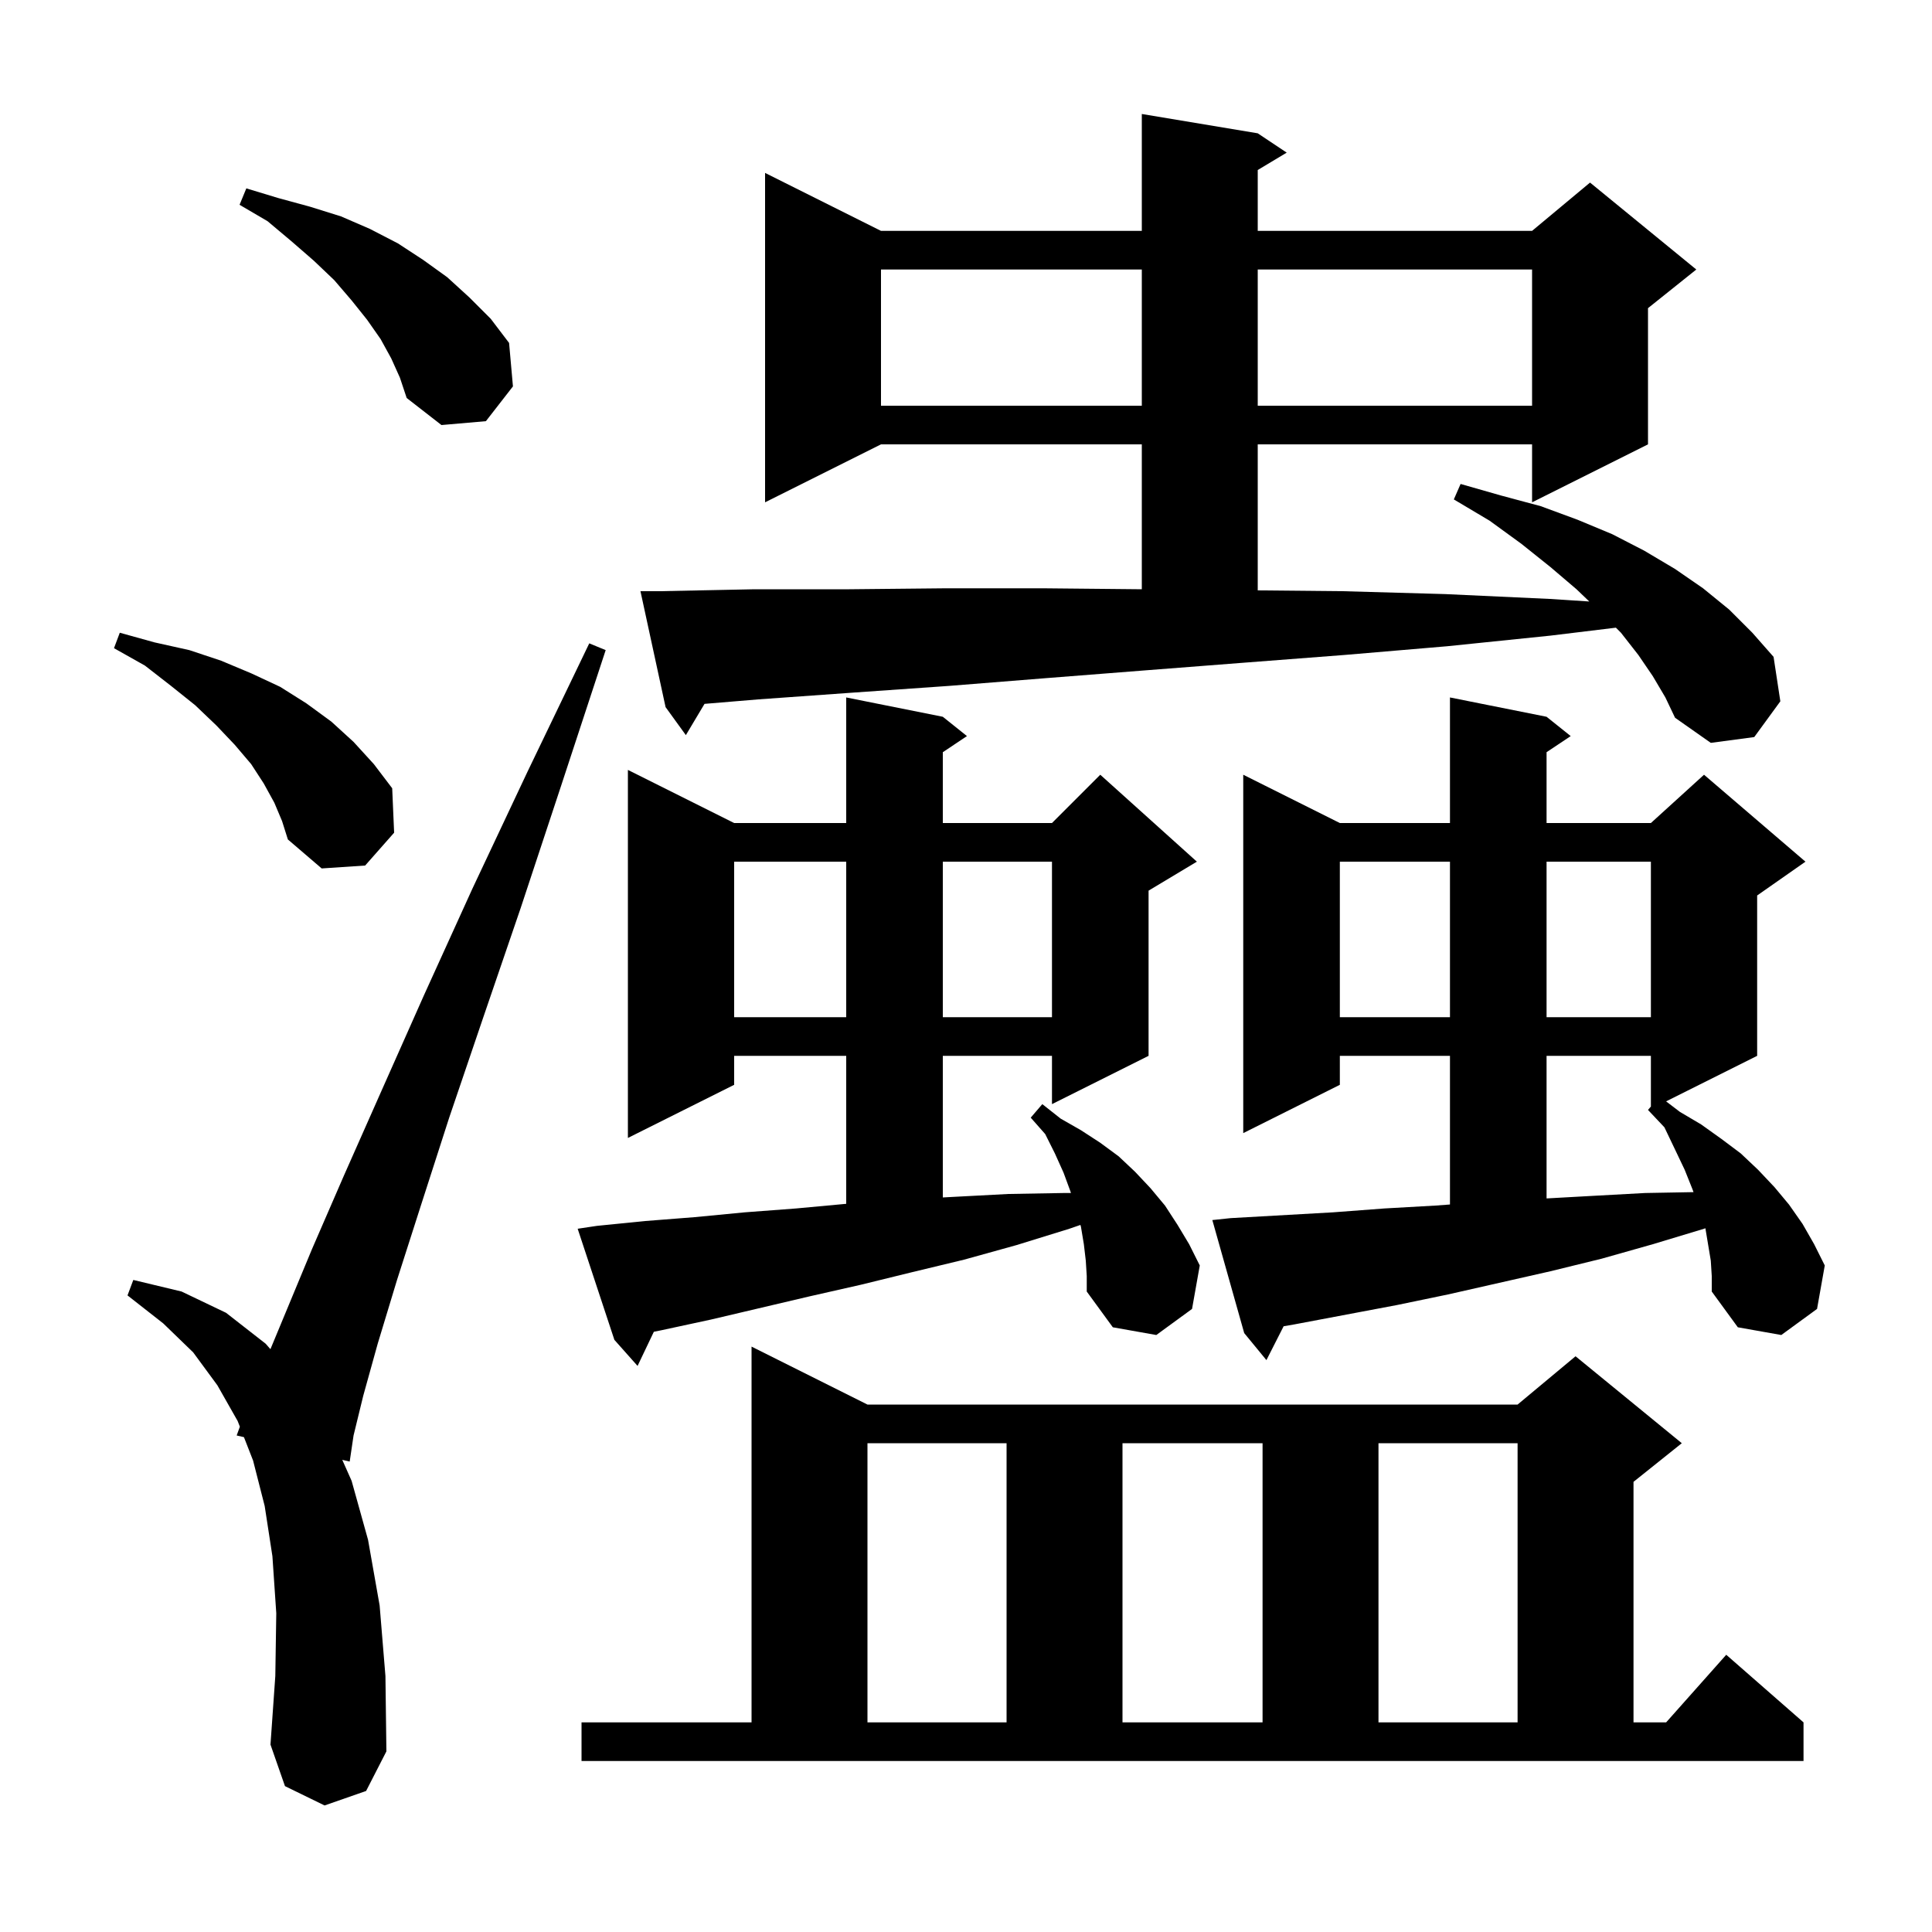 <svg xmlns="http://www.w3.org/2000/svg" xmlns:xlink="http://www.w3.org/1999/xlink" version="1.1" baseProfile="full" viewBox="0 0 200 200" width="200" height="200">
<g fill="black">
<path d="M 60.2 178.3 L 77.8 178.3 L 77.8 139.4 L 89.8 145.4 L 157.1 145.4 L 163.1 140.4 L 174.1 149.4 L 169.1 153.4 L 169.1 178.3 L 172.478 178.3 L 178.7 171.3 L 186.7 178.3 L 186.7 182.3 L 60.2 182.3 Z M 33.6 186.9 L 29.5 184.9 L 28.0 180.6 L 28.5 173.5 L 28.6 167.0 L 28.2 161.1 L 27.4 155.9 L 26.2 151.2 L 25.253 148.774 L 24.5 148.6 L 24.831 147.691 L 24.6 147.1 L 22.5 143.4 L 20.0 140.0 L 16.9 137.0 L 13.2 134.1 L 13.8 132.5 L 18.8 133.7 L 23.4 135.9 L 27.5 139.1 L 27.995 139.666 L 29.6 135.8 L 32.3 129.3 L 35.6 121.7 L 39.5 112.9 L 43.9 103.0 L 48.9 92.0 L 54.6 79.9 L 61.0 66.6 L 62.7 67.3 L 58.1 81.3 L 53.9 94.0 L 50.0 105.4 L 46.5 115.7 L 43.6 124.7 L 41.1 132.5 L 39.1 139.1 L 37.6 144.5 L 36.6 148.6 L 36.2 151.3 L 35.432 151.123 L 36.4 153.3 L 38.1 159.4 L 39.3 166.2 L 39.9 173.5 L 40.0 181.3 L 37.9 185.4 Z M 89.8 149.4 L 89.8 178.3 L 104.2 178.3 L 104.2 149.4 Z M 116.2 149.4 L 116.2 178.3 L 130.7 178.3 L 130.7 149.4 Z M 142.7 149.4 L 142.7 178.3 L 157.1 178.3 L 157.1 149.4 Z M 112.4 130.5 L 112.2 128.8 L 111.9 127.0 L 111.846 126.804 L 110.7 127.2 L 105.2 128.9 L 99.8 130.4 L 94.4 131.7 L 89.1 133.0 L 83.8 134.2 L 73.6 136.6 L 68.5 137.7 L 67.685 137.866 L 66.0 141.4 L 63.6 138.7 L 59.8 127.2 L 61.8 126.9 L 66.8 126.4 L 71.9 126.0 L 77.1 125.5 L 82.4 125.1 L 87.6 124.619 L 87.6 109.3 L 76.0 109.3 L 76.0 112.3 L 65.0 117.8 L 65.0 79.7 L 76.0 85.2 L 87.6 85.2 L 87.6 72.2 L 97.6 74.2 L 100.1 76.2 L 97.6 77.867 L 97.6 85.2 L 108.9 85.2 L 113.9 80.2 L 123.9 89.2 L 118.9 92.2 L 118.9 109.3 L 108.9 114.3 L 108.9 109.3 L 97.6 109.3 L 97.6 123.96 L 98.7 123.9 L 104.4 123.6 L 110.1 123.5 L 110.863 123.5 L 110.8 123.3 L 110.1 121.4 L 109.2 119.4 L 108.2 117.4 L 106.7 115.7 L 107.9 114.3 L 109.8 115.8 L 111.9 117.0 L 113.9 118.3 L 115.8 119.7 L 117.5 121.3 L 119.1 123.0 L 120.6 124.8 L 121.9 126.8 L 123.1 128.8 L 124.2 131.0 L 123.4 135.5 L 119.7 138.2 L 115.2 137.4 L 112.5 133.7 L 112.5 132.1 Z M 177.1 130.5 L 176.542 127.149 L 176.4 127.2 L 171.1 128.8 L 165.8 130.3 L 160.5 131.6 L 149.9 134.0 L 144.6 135.1 L 134.0 137.1 L 132.88 137.294 L 131.1 140.8 L 128.8 138.0 L 125.5 126.3 L 127.4 126.1 L 138.0 125.5 L 143.3 125.1 L 148.6 124.8 L 150.1 124.689 L 150.1 109.3 L 138.7 109.3 L 138.7 112.3 L 128.7 117.3 L 128.7 80.2 L 138.7 85.2 L 150.1 85.2 L 150.1 72.2 L 160.1 74.2 L 162.6 76.2 L 160.1 77.867 L 160.1 85.2 L 170.9 85.2 L 176.4 80.2 L 186.9 89.2 L 181.9 92.7 L 181.9 109.3 L 172.474 114.013 L 173.9 115.1 L 176.1 116.4 L 178.2 117.9 L 180.2 119.4 L 182.0 121.1 L 183.7 122.9 L 185.2 124.7 L 186.6 126.7 L 187.8 128.8 L 188.9 131.0 L 188.1 135.5 L 184.4 138.2 L 179.9 137.4 L 177.2 133.7 L 177.2 132.1 Z M 160.1 109.3 L 160.1 124.061 L 164.8 123.8 L 170.3 123.5 L 175.314 123.409 L 175.2 123.1 L 174.4 121.1 L 173.4 119.0 L 172.3 116.7 L 170.6 114.9 L 170.9 114.55 L 170.9 109.3 Z M 138.7 89.2 L 138.7 105.3 L 150.1 105.3 L 150.1 89.2 Z M 160.1 89.2 L 160.1 105.3 L 170.9 105.3 L 170.9 89.2 Z M 76.0 89.2 L 76.0 105.3 L 87.6 105.3 L 87.6 89.2 Z M 97.6 89.2 L 97.6 105.3 L 108.9 105.3 L 108.9 89.2 Z M 28.4 83.1 L 27.3 81.1 L 26.0 79.1 L 24.3 77.1 L 22.4 75.1 L 20.2 73.0 L 17.7 71.0 L 15.0 68.9 L 11.8 67.1 L 12.4 65.5 L 16.0 66.5 L 19.6 67.3 L 22.9 68.4 L 26.0 69.7 L 29.0 71.1 L 31.7 72.8 L 34.3 74.7 L 36.6 76.8 L 38.7 79.1 L 40.6 81.6 L 40.8 86.2 L 37.8 89.6 L 33.3 89.9 L 29.8 86.9 L 29.2 85.0 Z M 171.1 70.0 L 169.6 67.8 L 167.8 65.5 L 167.277 64.977 L 160.5 65.8 L 149.8 66.9 L 139.2 67.8 L 128.8 68.6 L 118.5 69.4 L 108.3 70.2 L 98.3 71.0 L 88.3 71.7 L 78.5 72.4 L 72.931 72.864 L 71.0 76.1 L 68.9 73.2 L 66.3 61.2 L 68.3 61.2 L 78.1 61.0 L 87.9 61.0 L 97.9 60.9 L 108.0 60.9 L 118.2 61.0 L 118.2 46.0 L 91.2 46.0 L 79.2 52.0 L 79.2 17.9 L 91.2 23.9 L 118.2 23.9 L 118.2 11.8 L 130.2 13.8 L 133.2 15.8 L 130.2 17.6 L 130.2 23.9 L 158.6 23.9 L 164.6 18.9 L 175.6 27.9 L 170.6 31.9 L 170.6 46.0 L 158.6 52.0 L 158.6 46.0 L 130.2 46.0 L 130.2 61.115 L 139.0 61.2 L 149.6 61.5 L 160.4 62.0 L 164.522 62.267 L 163.2 61.0 L 160.5 58.7 L 157.5 56.3 L 154.2 53.9 L 150.5 51.7 L 151.2 50.1 L 155.4 51.3 L 159.5 52.4 L 163.3 53.8 L 166.9 55.3 L 170.2 57.0 L 173.4 58.9 L 176.3 60.9 L 179.0 63.1 L 181.4 65.5 L 183.6 68.0 L 184.3 72.6 L 181.6 76.3 L 177.1 76.9 L 173.4 74.3 L 172.4 72.2 Z M 40.5 37.1 L 39.4 35.1 L 38.0 33.1 L 36.4 31.1 L 34.6 29.0 L 32.5 27.0 L 30.2 25.0 L 27.7 22.9 L 24.8 21.2 L 25.5 19.5 L 28.8 20.5 L 32.1 21.4 L 35.3 22.4 L 38.3 23.7 L 41.2 25.2 L 43.8 26.9 L 46.3 28.7 L 48.6 30.8 L 50.8 33.0 L 52.7 35.5 L 53.1 40.0 L 50.3 43.6 L 45.7 44.0 L 42.1 41.2 L 41.4 39.1 Z M 91.2 27.9 L 91.2 42.0 L 118.2 42.0 L 118.2 27.9 Z M 130.2 27.9 L 130.2 42.0 L 158.6 42.0 L 158.6 27.9 Z " />
</g>
</svg>
